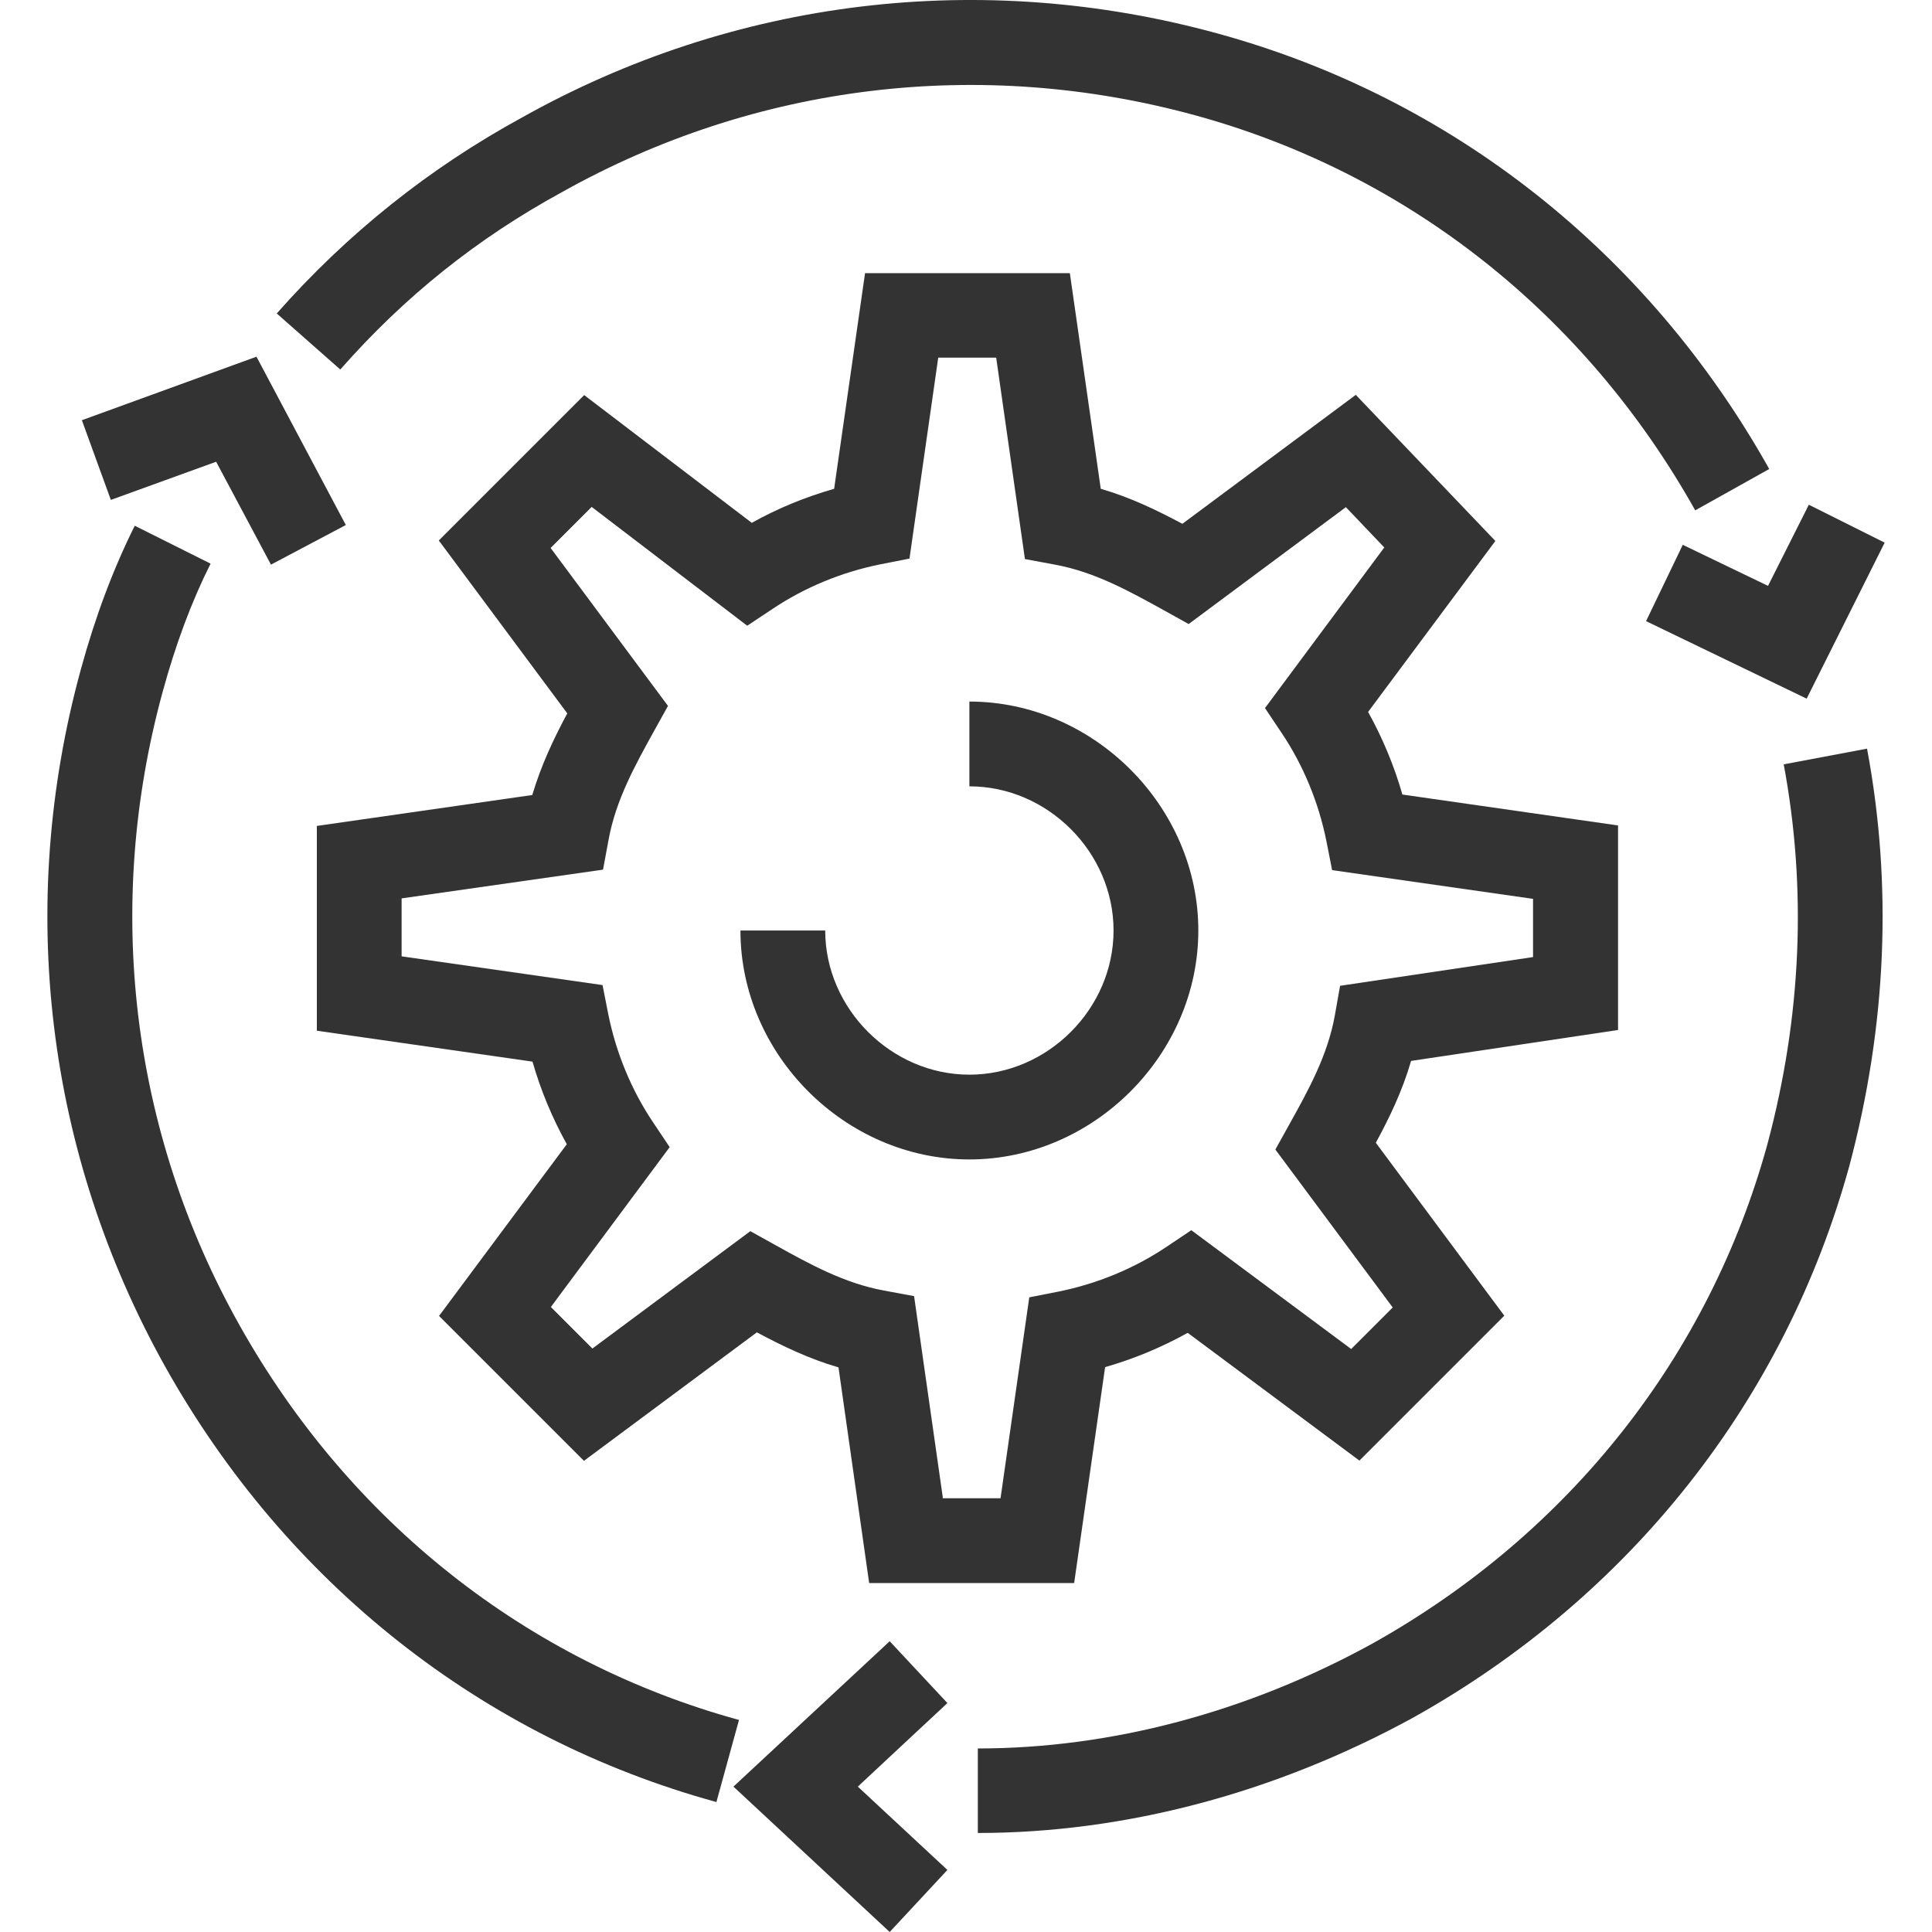 <?xml version="1.0" encoding="UTF-8"?><svg id="a" xmlns="http://www.w3.org/2000/svg" viewBox="0 0 80 80"><defs><style>.c{fill:#333;stroke-width:0px;}</style></defs><path class="c" d="m44.47,65.55h-8.48l-1.27-8.93c-1.24-.36-2.33-.89-3.38-1.45l-7.16,5.32-6-6,5.29-7.11c-.6-1.08-1.08-2.23-1.42-3.42l-8.93-1.28v-8.48l8.92-1.28c.37-1.24.89-2.34,1.45-3.38l-5.32-7.16,6.02-6.02,6.94,5.29c1.07-.6,2.22-1.07,3.41-1.41l1.28-8.93h8.48l1.28,8.93c1.24.36,2.33.89,3.38,1.45l7.18-5.34,5.78,6.05-5.27,7.08c.6,1.08,1.08,2.23,1.42,3.42l8.93,1.28v8.47l-8.57,1.28c-.36,1.24-.89,2.34-1.46,3.39l5.32,7.16-6,6-7.11-5.29c-1.08.6-2.23,1.08-3.42,1.42l-1.28,8.93Zm-5.44-3.51h2.4l1.19-8.32,1.22-.24c1.58-.32,3.12-.95,4.46-1.85l1.03-.69,6.62,4.92,1.72-1.72-4.86-6.54.55-.99c.83-1.49,1.61-2.9,1.91-4.55l.22-1.24,7.99-1.19v-2.41l-8.32-1.19-.24-1.22c-.32-1.58-.95-3.12-1.85-4.46l-.69-1.03,4.94-6.65-1.59-1.67-6.51,4.84-.99-.55c-1.5-.83-2.91-1.61-4.55-1.91l-1.24-.23-1.19-8.34h-2.4l-1.19,8.32-1.22.24c-1.58.32-3.12.95-4.46,1.85l-1.04.69-6.44-4.92-1.7,1.7,4.86,6.54-.55.99c-.83,1.5-1.61,2.91-1.91,4.55l-.23,1.24-8.34,1.19v2.4l8.32,1.19.24,1.22c.32,1.58.95,3.12,1.85,4.46l.69,1.03-4.92,6.62,1.72,1.72,6.54-4.86.99.55c1.49.83,2.91,1.61,4.55,1.91l1.24.23,1.19,8.34Z"/><path class="c" d="m40.14,48.01c-5.14,0-9.48-4.34-9.48-9.48h3.51c0,3.23,2.73,5.97,5.97,5.97s5.97-2.73,5.97-5.97-2.73-5.97-5.97-5.97v-3.51c5.14,0,9.48,4.34,9.48,9.48s-4.34,9.48-9.48,9.48Z"/><path class="c" d="m70.2,21.14c-4.56-8.14-11.91-13.95-20.69-16.36-8.9-2.44-18.21-1.32-26.23,3.17-3.52,1.92-6.52,4.32-9.19,7.35l-2.63-2.32c2.91-3.3,6.32-6.02,10.13-8.1C30.39-.06,40.64-1.3,50.43,1.39c9.7,2.66,17.81,9.07,22.83,18.03l-3.06,1.71Z"/><path class="c" d="m29.67,74.62c-9.7-2.66-17.81-9.07-22.83-18.03C1.91,47.76.66,37.51,3.35,27.71c.59-2.16,1.34-4.16,2.23-5.94l3.14,1.57c-.79,1.57-1.45,3.35-1.98,5.29-2.44,8.9-1.32,18.22,3.17,26.23,4.56,8.14,11.91,13.95,20.69,16.36l-.93,3.38Z"/><path class="c" d="m40.49,75.91v-3.51c5.51,0,11.17-1.5,16.35-4.35,8.13-4.55,13.94-11.9,16.35-20.69,1.41-5.28,1.63-10.57.67-15.71l3.45-.65c1.06,5.66.81,11.47-.73,17.27-2.67,9.71-9.07,17.82-18.04,22.84-5.71,3.13-11.95,4.79-18.06,4.79Z"/><polygon class="c" points="74.81 28.93 68.16 25.72 69.68 22.56 73.21 24.26 74.9 20.9 78.04 22.47 74.81 28.93"/><polygon class="c" points="36.84 80 30.37 73.98 36.84 67.96 39.23 70.52 35.52 73.98 39.23 77.43 36.84 80"/><polygon class="c" points="11.22 23.38 8.95 19.12 4.59 20.7 3.39 17.4 10.62 14.77 14.32 21.74 11.22 23.38"/></svg>